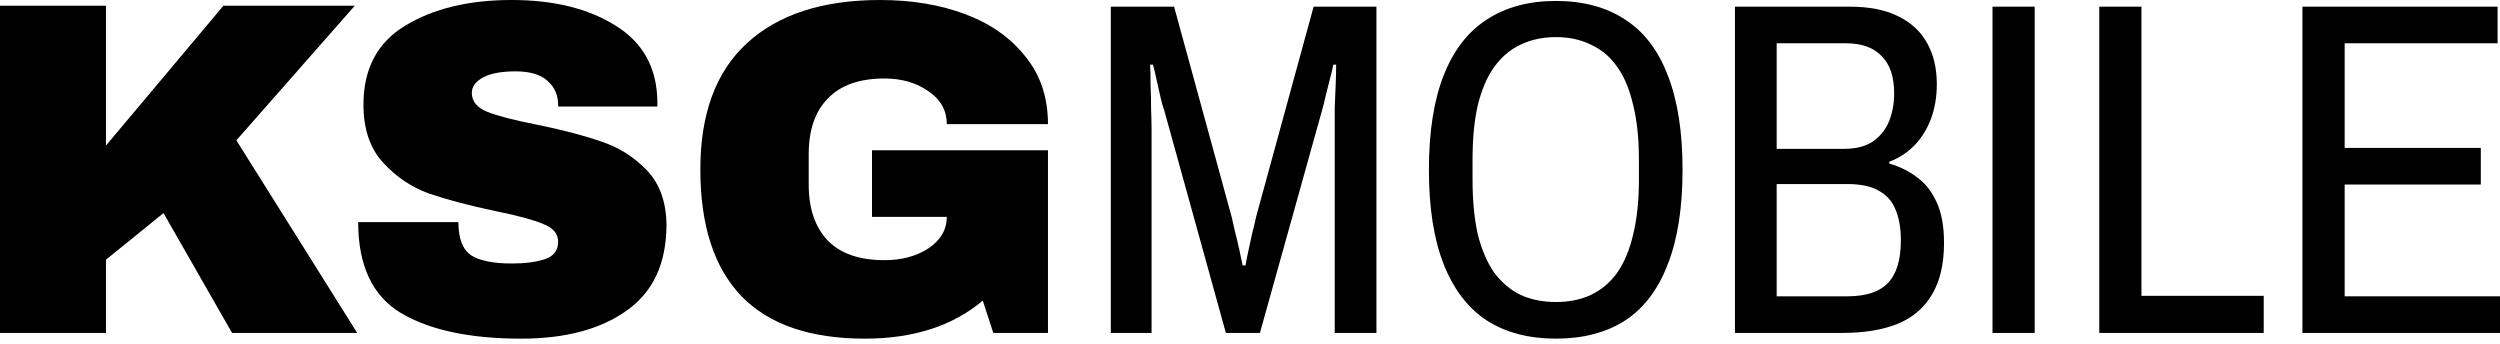 <svg width="160" height="22" viewBox="0 0 160 22" fill="none" xmlns="http://www.w3.org/2000/svg">
<path d="M14.3 0.365H22.708L15.128 8.98L22.861 21.308H14.852L10.464 13.637L6.782 16.62V21.308H0V0.365H6.782V9.315L14.3 0.365Z" fill="black"/>
<path d="M32.743 0C35.444 0 37.664 0.548 39.403 1.644C41.141 2.719 42.031 4.322 42.072 6.453V6.819H35.72V6.697C35.72 6.088 35.495 5.581 35.045 5.175C34.595 4.769 33.91 4.566 32.989 4.566C32.089 4.566 31.393 4.698 30.902 4.962C30.432 5.226 30.197 5.55 30.197 5.936C30.197 6.484 30.524 6.89 31.178 7.153C31.833 7.417 32.887 7.691 34.339 7.975C36.037 8.32 37.428 8.686 38.513 9.071C39.617 9.436 40.579 10.045 41.397 10.898C42.215 11.75 42.635 12.907 42.655 14.368C42.655 16.843 41.806 18.68 40.108 19.877C38.431 21.075 36.18 21.673 33.357 21.673C30.064 21.673 27.496 21.125 25.655 20.03C23.834 18.934 22.924 16.996 22.924 14.216H29.337C29.337 15.271 29.613 15.981 30.166 16.346C30.718 16.691 31.577 16.864 32.743 16.864C33.603 16.864 34.309 16.773 34.861 16.59C35.434 16.407 35.72 16.032 35.72 15.464C35.72 14.956 35.403 14.581 34.769 14.337C34.155 14.073 33.142 13.8 31.731 13.515C30.012 13.15 28.591 12.775 27.465 12.389C26.34 11.983 25.358 11.324 24.52 10.411C23.681 9.497 23.261 8.259 23.261 6.697C23.261 4.404 24.151 2.719 25.931 1.644C27.731 0.548 30.002 0 32.743 0Z" fill="black"/>
<path d="M56.33 0C58.355 0 60.176 0.304 61.792 0.913C63.408 1.522 64.686 2.425 65.628 3.622C66.589 4.799 67.07 6.24 67.07 7.945H60.595C60.595 7.072 60.206 6.372 59.429 5.845C58.652 5.297 57.711 5.023 56.606 5.023C55.01 5.023 53.803 5.449 52.985 6.301C52.166 7.133 51.757 8.32 51.757 9.863V11.811C51.757 13.353 52.166 14.55 52.985 15.403C53.803 16.235 55.01 16.651 56.606 16.651C57.711 16.651 58.652 16.397 59.429 15.89C60.206 15.362 60.595 14.692 60.595 13.881H55.808V9.619H67.07V21.308H63.572L62.897 19.238C60.974 20.862 58.457 21.673 55.348 21.673C51.849 21.673 49.221 20.77 47.461 18.964C45.702 17.138 44.822 14.429 44.822 10.837C44.822 7.285 45.815 4.596 47.799 2.77C49.804 0.923 52.647 0 56.33 0Z" fill="black"/>
<path d="M71.092 21.308V0.426H75.142L78.825 13.88C78.886 14.124 78.958 14.438 79.04 14.824C79.141 15.21 79.234 15.595 79.316 15.981C79.398 16.346 79.469 16.681 79.53 16.985H79.715C79.755 16.721 79.817 16.407 79.899 16.042C79.98 15.676 80.063 15.301 80.144 14.915C80.246 14.53 80.329 14.185 80.39 13.88L84.072 0.426H88.092V21.308H85.422V8.249C85.422 7.863 85.422 7.417 85.422 6.91C85.443 6.402 85.463 5.895 85.484 5.388C85.504 4.88 85.514 4.464 85.514 4.139H85.33C85.289 4.383 85.218 4.687 85.115 5.053C85.034 5.398 84.942 5.763 84.839 6.149C84.757 6.514 84.675 6.839 84.594 7.123L80.635 21.308H78.456L74.528 7.123C74.447 6.899 74.365 6.615 74.283 6.27C74.201 5.925 74.12 5.56 74.037 5.174C73.956 4.789 73.874 4.444 73.792 4.139H73.608C73.628 4.525 73.638 4.982 73.638 5.509C73.659 6.037 73.67 6.544 73.67 7.031C73.69 7.498 73.7 7.904 73.7 8.249V21.308H71.092Z" fill="black"/>
<path d="M99.582 21.673C97.843 21.673 96.37 21.287 95.163 20.516C93.956 19.725 93.035 18.527 92.401 16.924C91.767 15.321 91.45 13.302 91.45 10.867C91.45 8.432 91.767 6.412 92.401 4.809C93.035 3.206 93.956 2.019 95.163 1.248C96.37 0.456 97.843 0.061 99.582 0.061C101.321 0.061 102.794 0.456 104.001 1.248C105.208 2.019 106.118 3.206 106.732 4.809C107.366 6.412 107.683 8.432 107.683 10.867C107.683 13.302 107.366 15.321 106.732 16.924C106.118 18.527 105.208 19.725 104.001 20.516C102.794 21.287 101.321 21.673 99.582 21.673ZM99.582 19.329C100.421 19.329 101.168 19.177 101.822 18.872C102.497 18.548 103.059 18.071 103.51 17.442C103.96 16.793 104.297 15.981 104.522 15.007C104.768 14.012 104.891 12.835 104.891 11.476V10.227C104.891 8.868 104.768 7.701 104.522 6.727C104.297 5.733 103.96 4.921 103.51 4.292C103.059 3.642 102.497 3.165 101.822 2.861C101.168 2.536 100.421 2.374 99.582 2.374C98.743 2.374 97.986 2.536 97.311 2.861C96.656 3.165 96.094 3.642 95.624 4.292C95.174 4.921 94.826 5.733 94.58 6.727C94.355 7.701 94.242 8.868 94.242 10.227V11.476C94.242 12.835 94.355 14.012 94.58 15.007C94.826 15.981 95.174 16.793 95.624 17.442C96.094 18.071 96.656 18.548 97.311 18.872C97.986 19.177 98.743 19.329 99.582 19.329Z" fill="black"/>
<path d="M111.037 21.308V0.426H118.372C119.619 0.426 120.652 0.629 121.471 1.035C122.31 1.44 122.933 2.019 123.342 2.77C123.752 3.5 123.956 4.373 123.956 5.388C123.956 6.22 123.823 6.981 123.557 7.671C123.291 8.34 122.933 8.898 122.483 9.345C122.033 9.791 121.512 10.126 120.918 10.349V10.471C121.573 10.654 122.166 10.948 122.698 11.354C123.23 11.739 123.65 12.277 123.956 12.967C124.263 13.637 124.417 14.499 124.417 15.555C124.417 16.894 124.161 17.99 123.65 18.842C123.158 19.694 122.422 20.323 121.44 20.729C120.478 21.115 119.292 21.308 117.88 21.308H111.037ZM113.707 18.964H118.218C119.425 18.964 120.294 18.68 120.826 18.111C121.379 17.543 121.655 16.63 121.655 15.372C121.655 14.601 121.542 13.951 121.317 13.424C121.113 12.896 120.754 12.49 120.243 12.206C119.752 11.922 119.087 11.78 118.249 11.78H113.707V18.964ZM113.707 9.527H118.003C118.76 9.527 119.374 9.375 119.844 9.071C120.315 8.746 120.663 8.32 120.888 7.792C121.113 7.244 121.226 6.636 121.226 5.966C121.226 4.911 120.959 4.119 120.427 3.592C119.916 3.044 119.149 2.77 118.126 2.77H113.707V9.527Z" fill="black"/>
<path d="M127.52 21.308V0.426H130.22V21.308H127.52Z" fill="black"/>
<path d="M134.353 21.308V0.426H137.053V18.933H144.878V21.308H134.353Z" fill="black"/>
<path d="M147.357 21.308V0.426H159.846V2.77H150.058V9.466H158.772V11.81H150.058V18.964H160V21.308H147.357Z" fill="black"/>
</svg>
